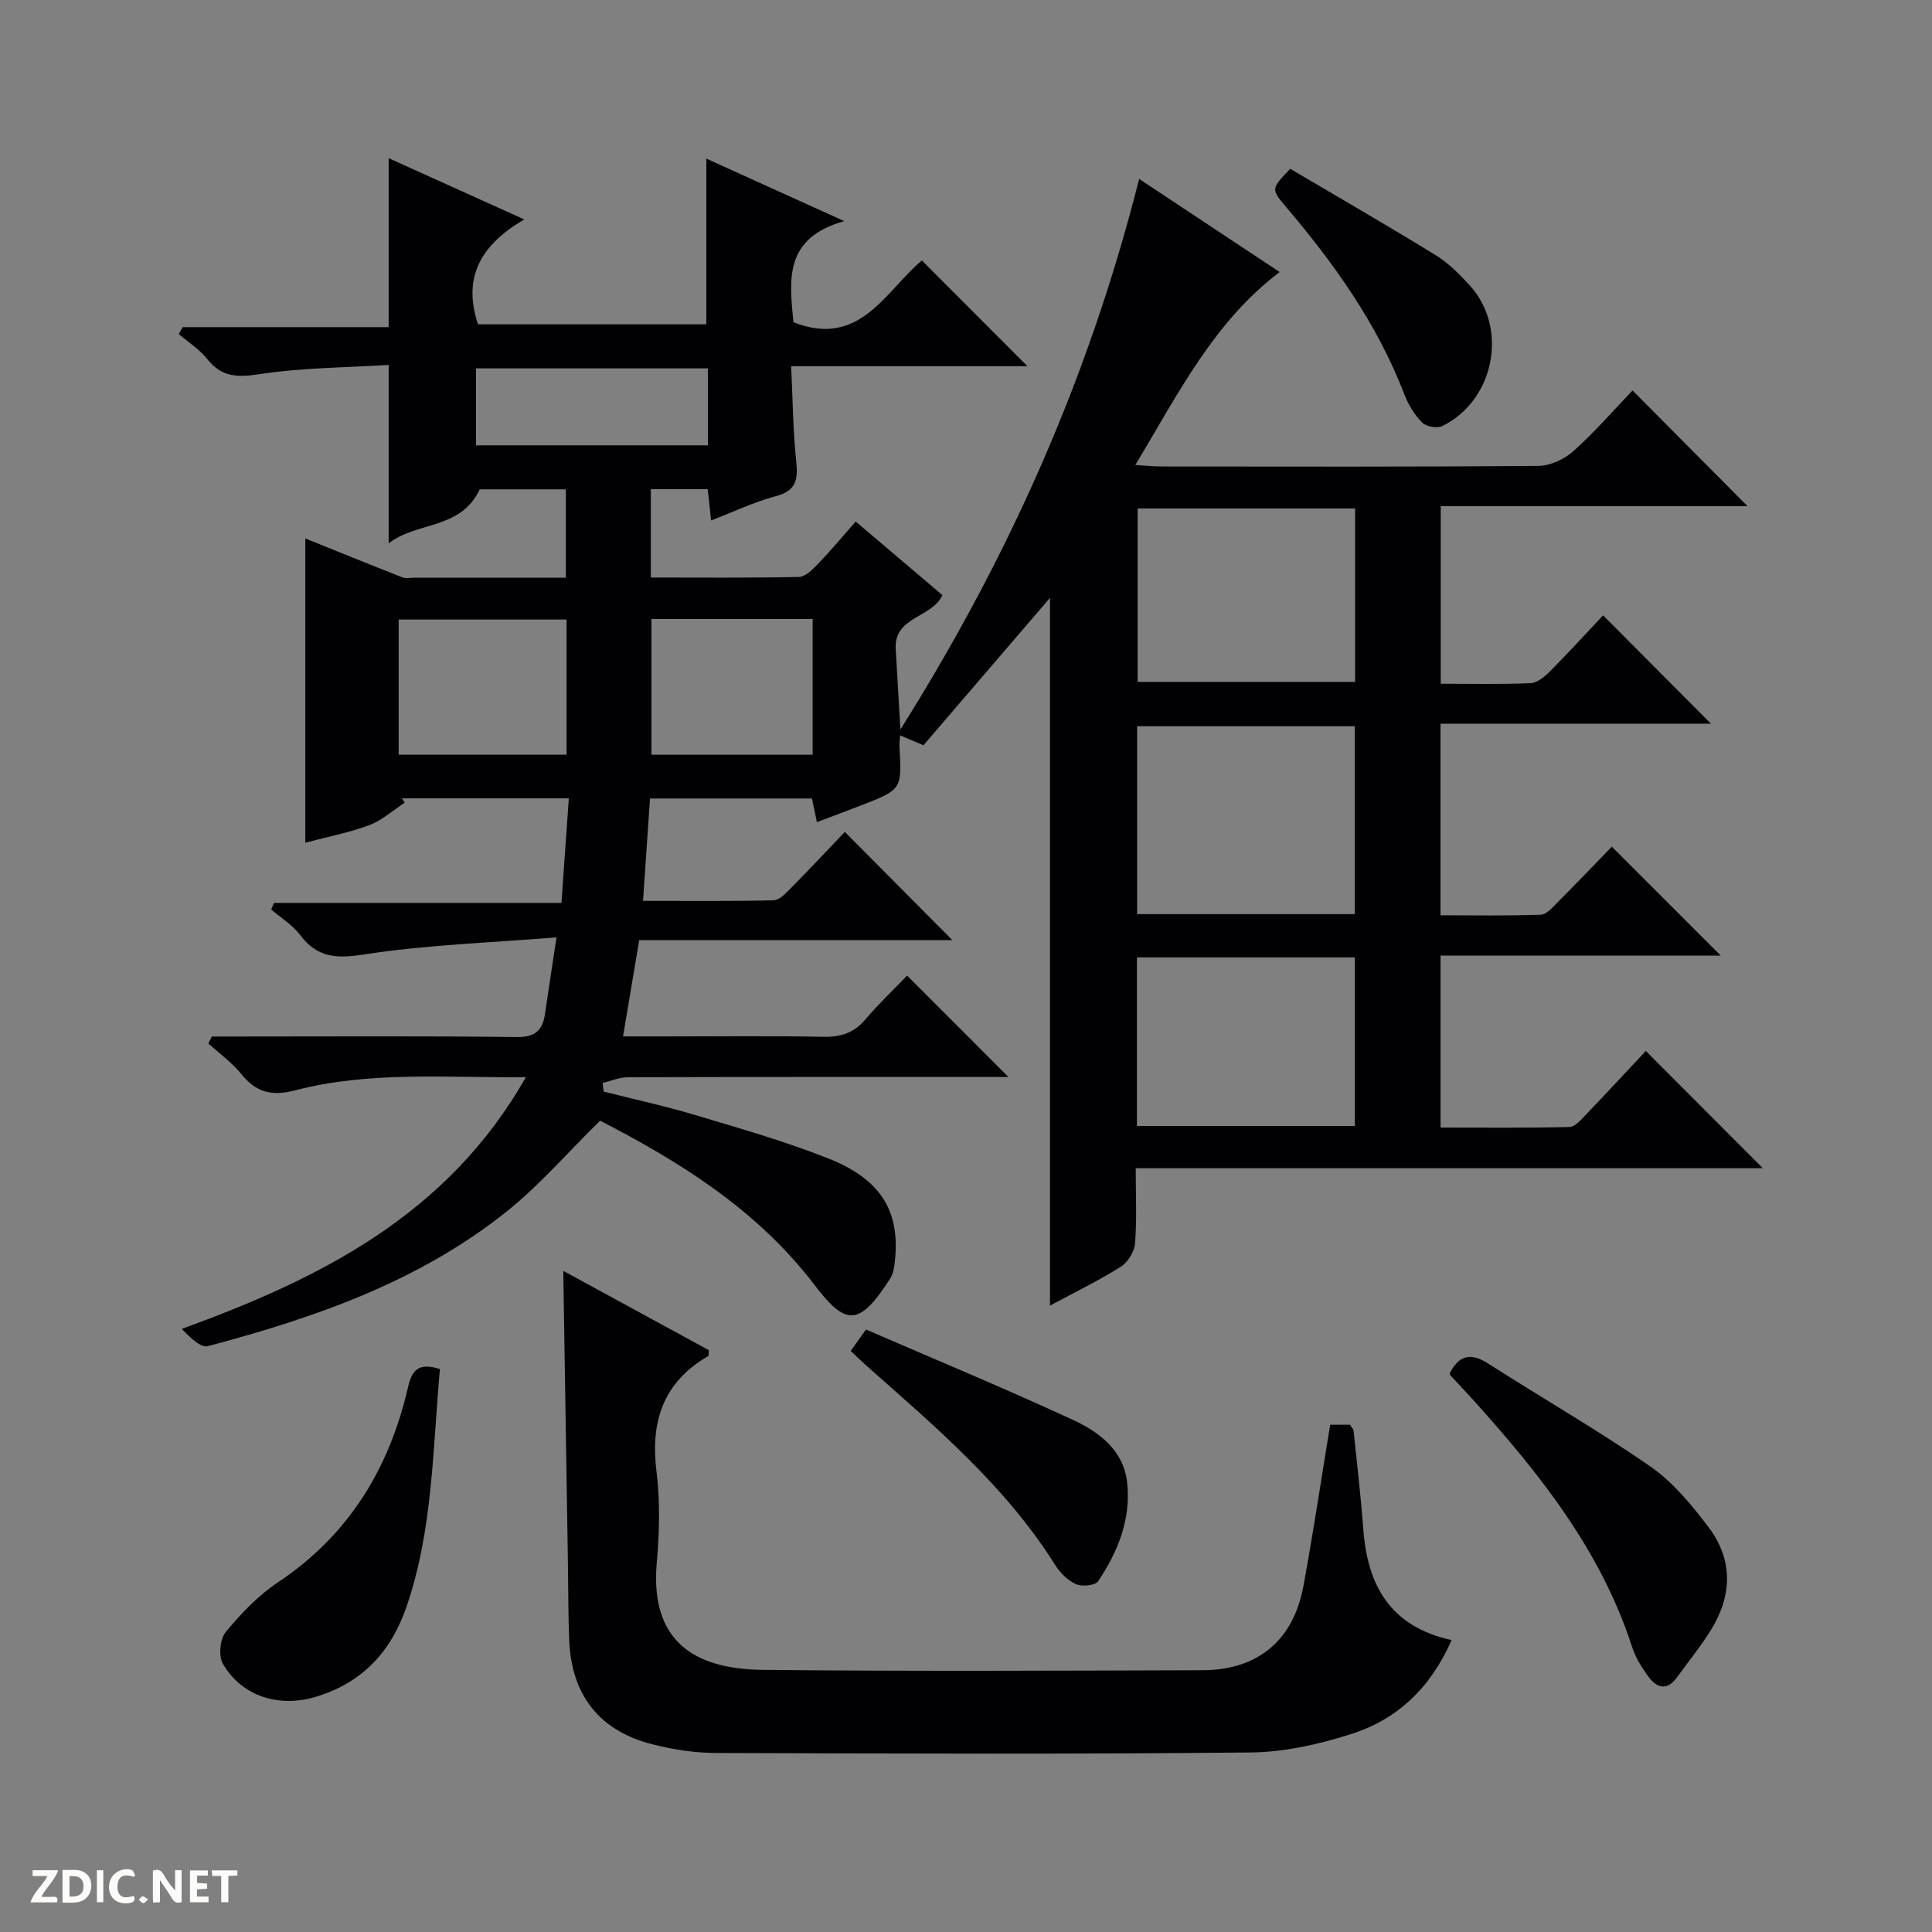 <svg enable-background="new 0 0 400 400" viewBox="0 0 400 400" xmlns="http://www.w3.org/2000/svg"><rect x="0" y="0" width="400" height="400" fill="#808080" stroke="none"/><g fill="#fcfbfa"><path d="m37.59 393.81c-.92.31-1.52.05-2-.78-.7-1.2-1.52-2.34-2.47-3.78v4.59c-.55.03-.95.05-1.41.07-.03-.37-.06-.64-.06-.91 0-1.91 0-3.81 0-5.7 1.13-.41 1.77-.03 2.29.91.62 1.11 1.38 2.14 2.31 3.19v-4.2h1.35v6.61z"/><path d="m12.94 393.88v-6.75c1.9.19 3.93-.54 5.37 1.29.8 1.01.78 2.88.03 3.97-1.37 1.97-3.4 1.51-6.4 1.49m2.45-1.22c2.04.12 2.92-.58 2.89-2.21-.03-1.51-.98-2.19-2.89-2z"/><path d="m11.81 393.87h-5.49c.68-2.18 2.47-3.48 3.51-5.45h-3.08v-1.21h5.29c-.71 2.13-2.44 3.48-3.47 5.51.86 0 1.63.04 2.39-.01.79-.05 1.14.21.85 1.16"/><path d="m39.33 393.86v-6.61h3.7v1.07h-2.22v1.52c.68.04 1.34.09 2.07.13v1.07c-.72.05-1.38.09-2.1.14v1.48h2.4v1.19h-3.85z"/><path d="m27.71 388.56c-1.15-.3-2.46-.61-3.1.64-.37.73-.41 1.93-.06 2.67.63 1.35 1.99.93 3.17.68.35.94-.01 1.32-.93 1.46-1.62.25-3.05-.27-3.76-1.48-.73-1.24-.6-3.03.31-4.17.88-1.11 2.71-1.7 4-1.16.32.13.44.74.65 1.12-.1.08-.19.16-.28.24"/><path d="m49.15 387.24v1.07c-.59.02-1.17.05-1.87.08v5.44h-1.48v-5.44h-1.85c-.05-.4-.08-.73-.13-1.15z"/><path d="m20.06 387.21h1.33v6.62h-1.33z"/><path d="m30.68 393.25c-.39.38-.8.79-1.05.76-.32-.05-.6-.45-.9-.7.26-.24.51-.64.8-.67.29-.04.62.3 1.15.61"/></g><path d="m124.98 226c6.37 1.61 12.8 3.01 19.08 4.89 9.22 2.76 18.52 5.42 27.45 8.96 10.89 4.32 14.81 10.9 13.79 21.02-.13 1.3-.31 2.76-.98 3.81-6.55 10.24-9.29 9.71-15.74 1.28-11.92-15.58-27.85-25.43-44.34-33.94-6.59 6.47-12.46 13.31-19.38 18.84-18.15 14.51-39.69 21.97-61.8 27.84-1.5.4-3.66-1.75-5.43-3.56 28.85-10.5 55.04-23.63 71.25-52.12-16.58.15-32.38-1.3-47.8 2.73-4.89 1.27-8.07.4-11.13-3.39-1.93-2.39-4.52-4.23-6.81-6.32.24-.48.48-.96.71-1.44h5.19c19.33 0 38.66-.13 57.99.11 3.91.05 5.33-1.5 5.82-4.88.69-4.72 1.42-9.43 2.37-15.76-13.87 1.13-26.98 1.54-39.85 3.54-5.77.9-9.68.67-13.24-4.04-1.57-2.08-3.96-3.53-5.98-5.26.19-.46.38-.91.57-1.37h59.52c.54-7.59 1.02-14.46 1.53-21.65-11.99 0-23.27 0-34.55 0l.57.9c-2.44 1.59-4.69 3.65-7.35 4.65-4.15 1.56-8.57 2.39-13.23 3.63 0-21.25 0-42.06 0-62.99 6.55 2.64 13.3 5.39 20.08 8.05.73.29 1.65.08 2.48.08h31.38c0-6.24 0-12.12 0-18.3-6.13 0-12.22 0-17.83 0-3.95 8.43-13.04 6.62-18.85 11.19 0-12.51 0-24.12 0-36.95-8.75.55-17.86.56-26.76 1.92-4.61.7-7.84.62-10.83-3.16-1.59-2.01-3.89-3.45-5.87-5.15.27-.48.55-.95.82-1.43h42.64c0-11.86 0-23.09 0-34.98 8.99 4.06 17.96 8.11 28.07 12.68-8.74 5.11-12.9 11.75-9.58 21.72h47.28c0-11.24 0-22.44 0-34.31 8.99 4.08 17.94 8.13 28.55 12.94-12.67 3.56-11.31 12.36-10.52 20.93 13.76 5.47 19.1-6.53 26.59-12.78 7.38 7.39 14.7 14.71 21.86 21.89-15.51 0-31.74 0-48.92 0 .33 6.82.37 13.24 1.04 19.59.4 3.79.09 6.19-4.22 7.32-4.45 1.17-8.66 3.21-13.39 5.02-.26-2.42-.47-4.32-.7-6.47-3.89 0-7.66 0-11.78 0v18.29c10.41 0 20.53.1 30.64-.12 1.34-.03 2.83-1.52 3.92-2.65 2.64-2.74 5.08-5.67 7.86-8.82 6.18 5.25 12.09 10.27 17.95 15.24-2.24 4.81-10.08 4.37-9.67 11.18.31 5.08.59 10.17.97 16.63 22.6-35.92 39.09-73.1 49.43-113.98 9.71 6.43 19.28 12.77 29.09 19.27-13.62 10.31-20.93 25.06-29.88 39.95 2.36.14 3.9.31 5.43.31 26 .02 51.99.09 77.99-.12 2.47-.02 5.41-1.38 7.28-3.06 4.43-3.97 8.36-8.5 12.24-12.56 8.22 8.27 15.93 16.03 23.81 23.96-20.9 0-42.07 0-63.52 0v36.76c6.34 0 12.48.15 18.6-.12 1.4-.06 2.96-1.38 4.06-2.49 3.86-3.88 7.55-7.93 10.95-11.55 7.84 7.87 15.08 15.14 22.33 22.43-18.14 0-36.95 0-55.99 0v39.67c6.93 0 13.86.13 20.77-.12 1.2-.04 2.46-1.55 3.49-2.58 3.88-3.89 7.68-7.86 11.21-11.51 7.65 7.64 15.01 15 22.55 22.55-19.09 0-38.42 0-58.01 0v35.61c8.88 0 17.79.1 26.69-.12 1.19-.03 2.46-1.57 3.47-2.62 4.24-4.42 8.4-8.92 12.34-13.12 8.45 8.46 16.18 16.22 24.23 24.28-43.06 0-86.19 0-129.84 0 0 5.63.25 10.61-.14 15.54-.14 1.72-1.48 3.93-2.94 4.85-4.6 2.89-9.52 5.28-14.67 8.05 0-49.23 0-97.88 0-146.53-8.66 10.09-17.43 20.31-26.2 30.52-2-.85-3.3-1.4-4.83-2.05-.07 1.03-.18 1.67-.14 2.31.5 8.9.51 8.91-8 12.21-2.93 1.14-5.87 2.23-9.09 3.44-.37-1.75-.66-3.16-1.02-4.89-11.03 0-22.09 0-33.53 0-.47 6.84-.93 13.59-1.45 21.19 9.21 0 18.12.1 27.03-.11 1.21-.03 2.53-1.46 3.55-2.49 3.86-3.9 7.61-7.91 11.2-11.67 7.68 7.73 14.94 15.04 22.27 22.41-21.19 0-42.72 0-64.84 0-1.1 6.58-2.15 12.83-3.35 19.93h8.49c11 0 22-.14 32.99.08 3.63.07 6.35-.82 8.73-3.63 2.79-3.29 5.95-6.27 8.61-9.04 7.13 7.13 13.91 13.92 20.98 20.99-1.41 0-3.12 0-4.83 0-24.66 0-49.33-.02-73.99.05-1.74.01-3.47.77-5.21 1.19.09.61.16 1.19.22 1.78zm110.45-36.74h45.05c0-13.18 0-26.04 0-38.9-15.21 0-30.08 0-45.05 0zm45.13-83.99c-15.13 0-29.99 0-45.02 0v35.91h45.02c0-12.15 0-23.9 0-35.91zm-45.17 92.95v34.9h45.12c0-11.88 0-23.28 0-34.9-15.06 0-29.81 0-45.12 0zm-118.09-69.95c-11.8 0-23.2 0-34.76 0v27.98h34.76c0-9.4 0-18.46 0-27.98zm17.57-.11v28.1h33.38c0-9.54 0-18.74 0-28.1-11.11 0-21.88 0-33.38 0zm11.69-51.89c-16.13 0-31.98 0-48.01 0v15.93h48.01c0-5.5 0-10.59 0-15.93z" fill="#010104"/><path d="m275.4 294.98h4.12c.28.49.68.89.73 1.32.71 6.78 1.5 13.55 2.01 20.34.87 11.54 5.5 20.12 18.28 22.92-4.35 9.89-11.22 16.39-20.69 19.42-6.71 2.15-13.91 3.78-20.91 3.85-36.97.37-73.95.23-110.93.1-4.27-.02-8.63-.72-12.78-1.75-10.99-2.72-16.85-10.07-17.37-21.38-.23-4.99-.18-9.99-.26-14.98-.32-20.44-.65-40.88-.98-61.7 10.02 5.46 20.14 10.97 30.14 16.42-.07.66.01 1.14-.15 1.23-9.3 5.41-11.98 13.51-10.69 23.89.78 6.23.6 12.68.05 18.96-1.55 17.86 9.94 21.99 22.06 22.11 30.31.31 60.63.17 90.95.07 11.47-.04 18.82-6.2 20.89-17.47 2.01-10.92 3.65-21.91 5.53-33.35z" fill="#010104"/><path d="m300.17 284.31c1.88-3.72 4.32-4.33 7.95-2 11.17 7.16 22.71 13.78 33.6 21.33 4.66 3.23 8.5 7.92 11.98 12.5 5.17 6.79 4.95 14.23.49 21.4-2.1 3.37-4.63 6.47-6.96 9.7-2.09 2.89-4.23 2.28-6-.18-1.34-1.86-2.62-3.91-3.32-6.07-6.51-20.13-19.35-36.14-33.22-51.5-1.45-1.6-2.95-3.16-4.41-4.75-.09-.09-.08-.28-.11-.43z" fill="#010104"/><path d="m91.08 283.45c-1.51 16.65-1.45 33.28-6.91 49.19-3.18 9.25-9.03 15.62-18.52 18.59-7.7 2.41-15.54.09-19.51-6.77-.93-1.61-.6-5.12.6-6.57 3.14-3.8 6.69-7.54 10.77-10.26 14.67-9.77 23.08-23.57 26.95-40.36.85-3.76 2.27-5.19 6.62-3.82z" fill="#010104"/><path d="m176.13 279.7c.96-1.35 1.8-2.52 3.16-4.44 14.33 6.21 28.71 12.18 42.83 18.7 5.44 2.51 10.52 6.3 11.25 13.01.81 7.52-1.89 14.3-6.03 20.42-.6.89-3.34 1.15-4.59.59-1.71-.77-3.29-2.38-4.32-4.01-10.33-16.46-25.01-28.76-39.3-41.45-.96-.87-1.89-1.78-3-2.82z" fill="#010104"/><path d="m267.13 34.95c9.93 5.86 20.11 11.73 30.11 17.88 2.64 1.62 4.94 3.95 7.05 6.26 8.06 8.82 5.15 23.82-5.7 29.13-1.06.52-3.34.1-4.17-.75-1.57-1.6-2.85-3.7-3.66-5.82-5.62-14.61-14.55-27.1-24.59-38.91-3.05-3.62-2.99-3.67.96-7.79z" fill="#010104"/></svg>